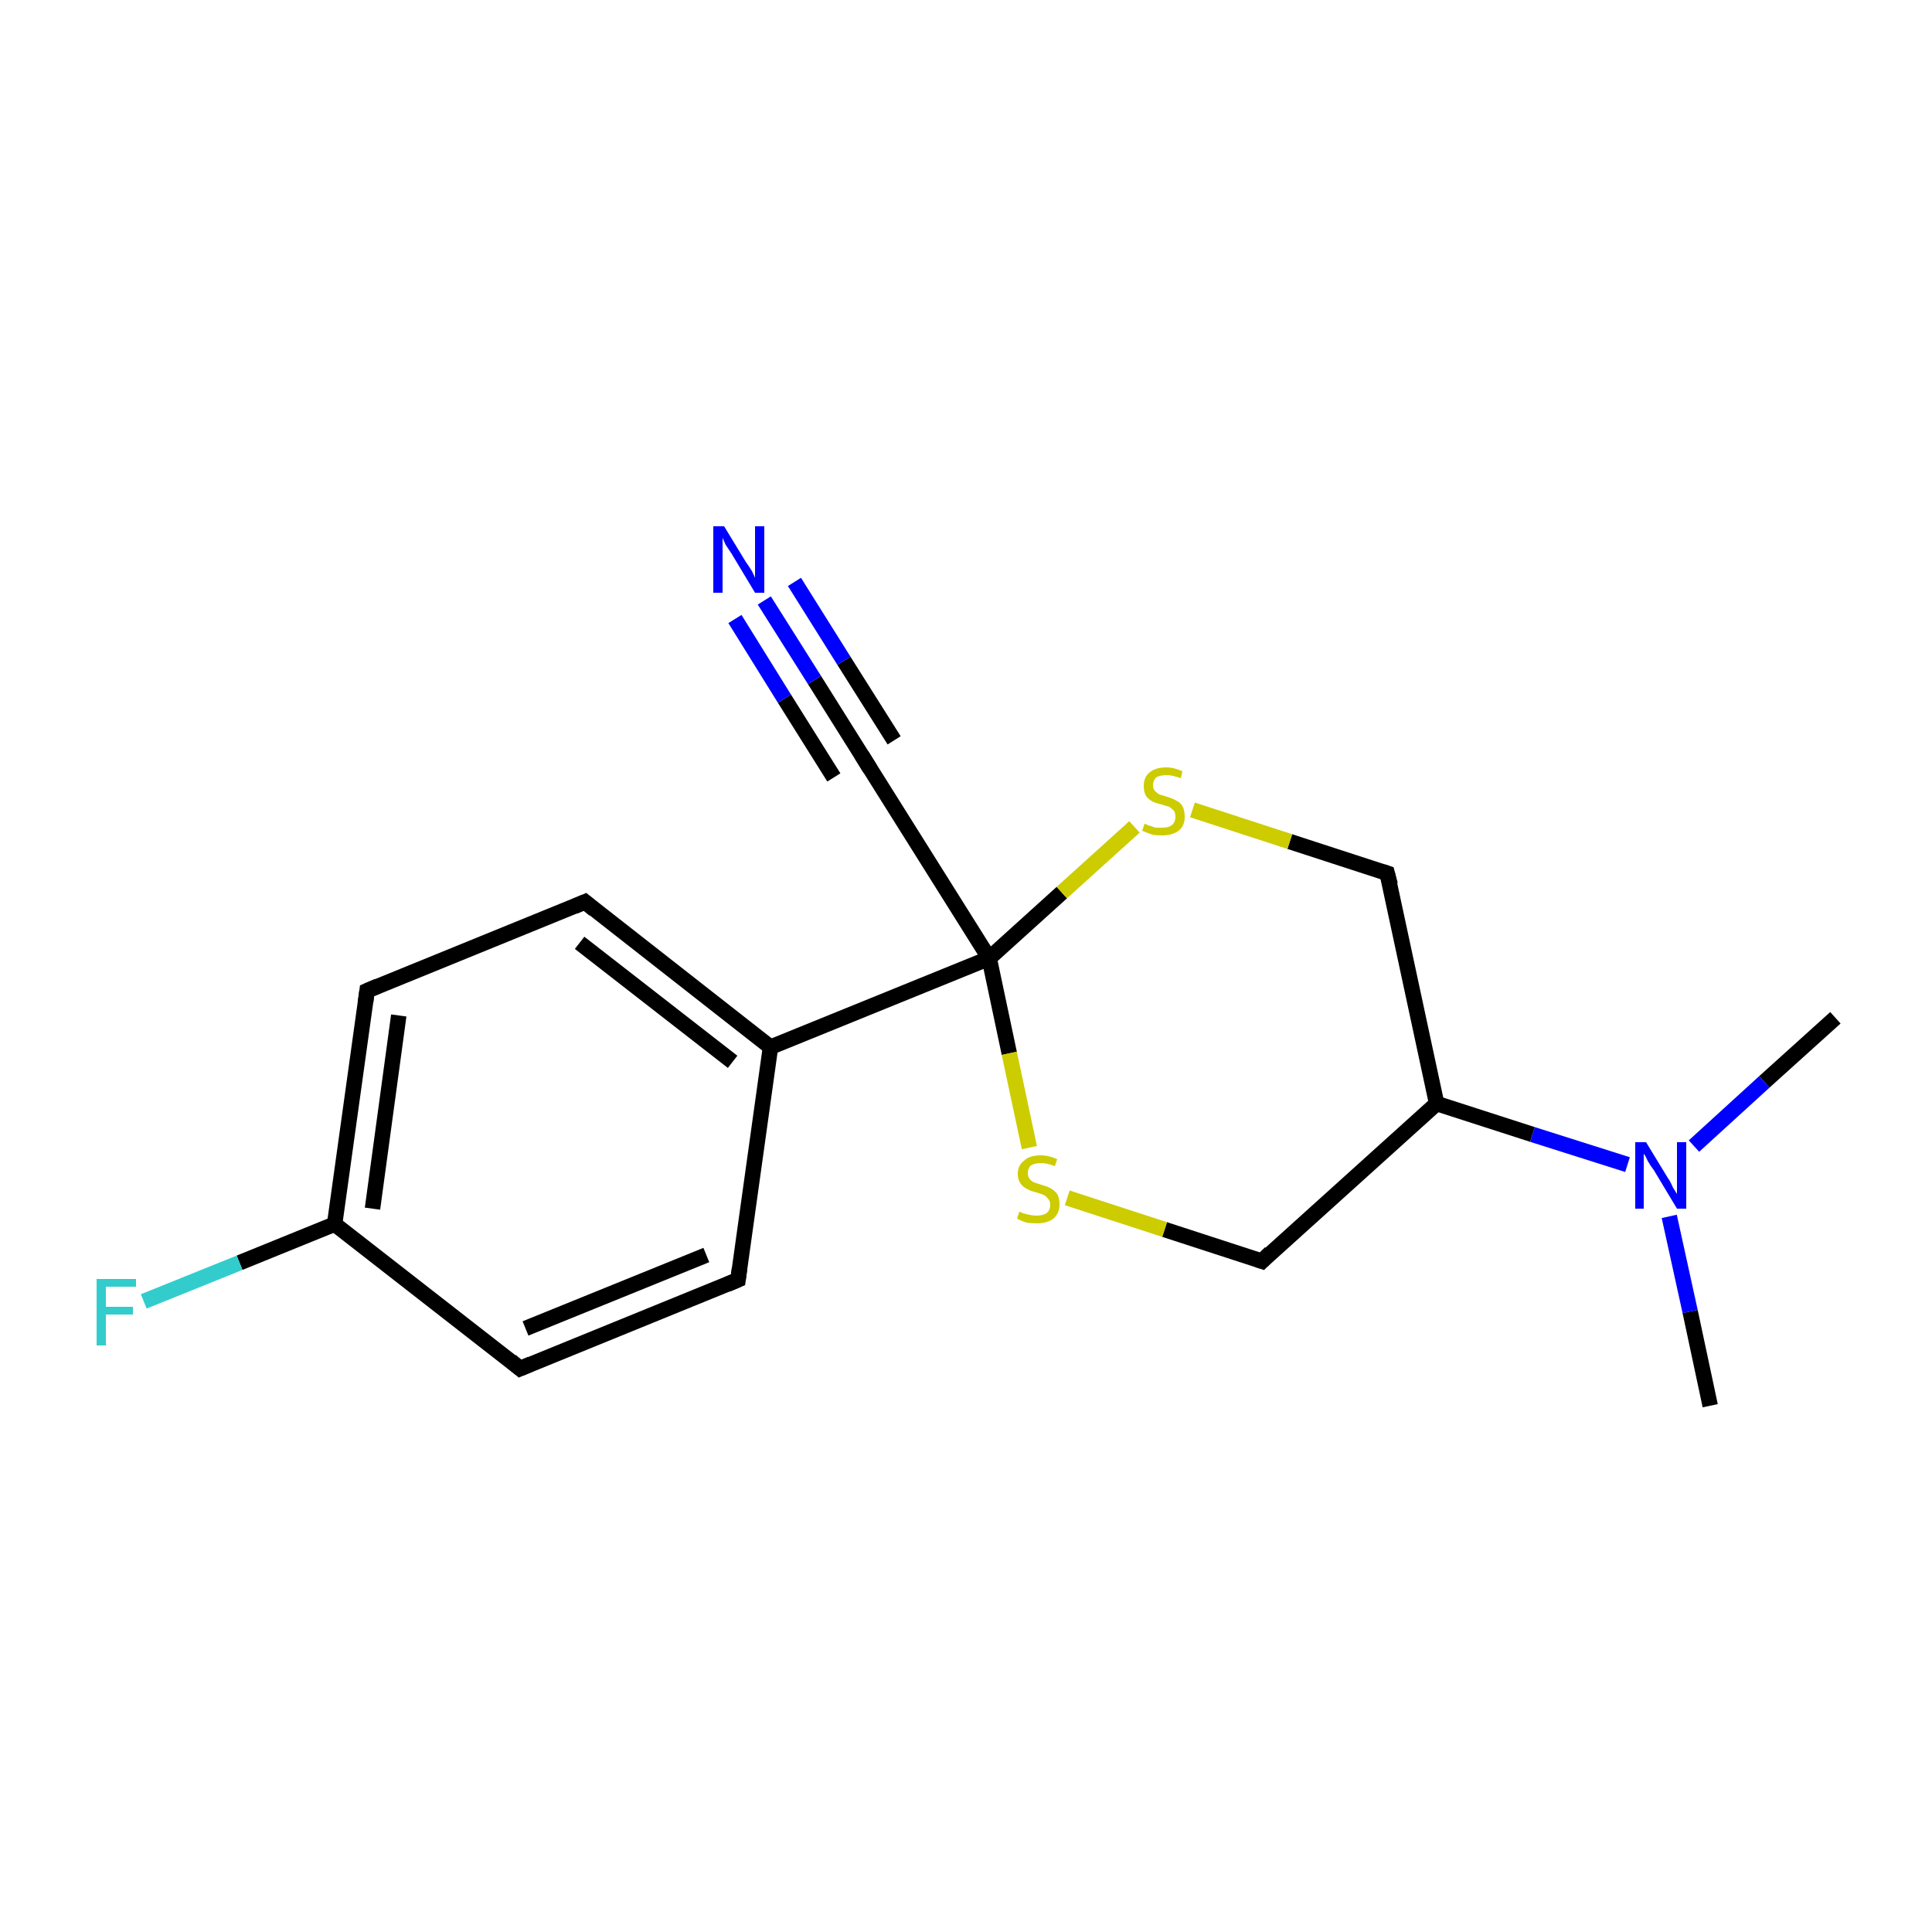 <?xml version='1.0' encoding='iso-8859-1'?>
<svg version='1.1' baseProfile='full'
              xmlns='http://www.w3.org/2000/svg'
                      xmlns:rdkit='http://www.rdkit.org/xml'
                      xmlns:xlink='http://www.w3.org/1999/xlink'
                  xml:space='preserve'
width='250px' height='250px' viewBox='0 0 250 250'>
<!-- END OF HEADER -->
<rect style='opacity:1.0;fill:#FFFFFF;stroke:none' width='250.0' height='250.0' x='0.0' y='0.0'> </rect>
<path class='bond-0 atom-0 atom-15' d='M 221.3,181.9 L 218.7,169.7' style='fill:none;fill-rule:evenodd;stroke:#000000;stroke-width:2.0px;stroke-linecap:butt;stroke-linejoin:miter;stroke-opacity:1' />
<path class='bond-0 atom-0 atom-15' d='M 218.7,169.7 L 216.0,157.4' style='fill:none;fill-rule:evenodd;stroke:#0000FF;stroke-width:2.0px;stroke-linecap:butt;stroke-linejoin:miter;stroke-opacity:1' />
<path class='bond-1 atom-1 atom-15' d='M 237.5,131.7 L 228.3,140.0' style='fill:none;fill-rule:evenodd;stroke:#000000;stroke-width:2.0px;stroke-linecap:butt;stroke-linejoin:miter;stroke-opacity:1' />
<path class='bond-1 atom-1 atom-15' d='M 228.3,140.0 L 219.2,148.3' style='fill:none;fill-rule:evenodd;stroke:#0000FF;stroke-width:2.0px;stroke-linecap:butt;stroke-linejoin:miter;stroke-opacity:1' />
<path class='bond-2 atom-2 atom-4' d='M 95.5,165.6 L 67.3,177.1' style='fill:none;fill-rule:evenodd;stroke:#000000;stroke-width:2.0px;stroke-linecap:butt;stroke-linejoin:miter;stroke-opacity:1' />
<path class='bond-2 atom-2 atom-4' d='M 91.4,162.4 L 68.0,171.9' style='fill:none;fill-rule:evenodd;stroke:#000000;stroke-width:2.0px;stroke-linecap:butt;stroke-linejoin:miter;stroke-opacity:1' />
<path class='bond-3 atom-2 atom-9' d='M 95.5,165.6 L 99.7,135.5' style='fill:none;fill-rule:evenodd;stroke:#000000;stroke-width:2.0px;stroke-linecap:butt;stroke-linejoin:miter;stroke-opacity:1' />
<path class='bond-4 atom-3 atom-5' d='M 75.7,116.7 L 47.5,128.2' style='fill:none;fill-rule:evenodd;stroke:#000000;stroke-width:2.0px;stroke-linecap:butt;stroke-linejoin:miter;stroke-opacity:1' />
<path class='bond-5 atom-3 atom-9' d='M 75.7,116.7 L 99.7,135.5' style='fill:none;fill-rule:evenodd;stroke:#000000;stroke-width:2.0px;stroke-linecap:butt;stroke-linejoin:miter;stroke-opacity:1' />
<path class='bond-5 atom-3 atom-9' d='M 75.0,122.0 L 94.8,137.4' style='fill:none;fill-rule:evenodd;stroke:#000000;stroke-width:2.0px;stroke-linecap:butt;stroke-linejoin:miter;stroke-opacity:1' />
<path class='bond-6 atom-4 atom-10' d='M 67.3,177.1 L 43.3,158.4' style='fill:none;fill-rule:evenodd;stroke:#000000;stroke-width:2.0px;stroke-linecap:butt;stroke-linejoin:miter;stroke-opacity:1' />
<path class='bond-7 atom-5 atom-10' d='M 47.5,128.2 L 43.3,158.4' style='fill:none;fill-rule:evenodd;stroke:#000000;stroke-width:2.0px;stroke-linecap:butt;stroke-linejoin:miter;stroke-opacity:1' />
<path class='bond-7 atom-5 atom-10' d='M 51.6,131.4 L 48.2,156.4' style='fill:none;fill-rule:evenodd;stroke:#000000;stroke-width:2.0px;stroke-linecap:butt;stroke-linejoin:miter;stroke-opacity:1' />
<path class='bond-8 atom-6 atom-11' d='M 179.5,113.0 L 185.9,142.8' style='fill:none;fill-rule:evenodd;stroke:#000000;stroke-width:2.0px;stroke-linecap:butt;stroke-linejoin:miter;stroke-opacity:1' />
<path class='bond-9 atom-6 atom-16' d='M 179.5,113.0 L 166.9,108.9' style='fill:none;fill-rule:evenodd;stroke:#000000;stroke-width:2.0px;stroke-linecap:butt;stroke-linejoin:miter;stroke-opacity:1' />
<path class='bond-9 atom-6 atom-16' d='M 166.9,108.9 L 154.3,104.8' style='fill:none;fill-rule:evenodd;stroke:#CCCC00;stroke-width:2.0px;stroke-linecap:butt;stroke-linejoin:miter;stroke-opacity:1' />
<path class='bond-10 atom-7 atom-11' d='M 163.3,163.2 L 185.9,142.8' style='fill:none;fill-rule:evenodd;stroke:#000000;stroke-width:2.0px;stroke-linecap:butt;stroke-linejoin:miter;stroke-opacity:1' />
<path class='bond-11 atom-7 atom-17' d='M 163.3,163.2 L 150.7,159.1' style='fill:none;fill-rule:evenodd;stroke:#000000;stroke-width:2.0px;stroke-linecap:butt;stroke-linejoin:miter;stroke-opacity:1' />
<path class='bond-11 atom-7 atom-17' d='M 150.7,159.1 L 138.1,155.0' style='fill:none;fill-rule:evenodd;stroke:#CCCC00;stroke-width:2.0px;stroke-linecap:butt;stroke-linejoin:miter;stroke-opacity:1' />
<path class='bond-12 atom-8 atom-12' d='M 111.8,98.2 L 128.0,124.0' style='fill:none;fill-rule:evenodd;stroke:#000000;stroke-width:2.0px;stroke-linecap:butt;stroke-linejoin:miter;stroke-opacity:1' />
<path class='bond-13 atom-8 atom-14' d='M 111.8,98.2 L 105.4,88.0' style='fill:none;fill-rule:evenodd;stroke:#000000;stroke-width:2.0px;stroke-linecap:butt;stroke-linejoin:miter;stroke-opacity:1' />
<path class='bond-13 atom-8 atom-14' d='M 105.4,88.0 L 98.9,77.7' style='fill:none;fill-rule:evenodd;stroke:#0000FF;stroke-width:2.0px;stroke-linecap:butt;stroke-linejoin:miter;stroke-opacity:1' />
<path class='bond-13 atom-8 atom-14' d='M 107.9,100.6 L 101.5,90.4' style='fill:none;fill-rule:evenodd;stroke:#000000;stroke-width:2.0px;stroke-linecap:butt;stroke-linejoin:miter;stroke-opacity:1' />
<path class='bond-13 atom-8 atom-14' d='M 101.5,90.4 L 95.1,80.1' style='fill:none;fill-rule:evenodd;stroke:#0000FF;stroke-width:2.0px;stroke-linecap:butt;stroke-linejoin:miter;stroke-opacity:1' />
<path class='bond-13 atom-8 atom-14' d='M 115.7,95.8 L 109.2,85.5' style='fill:none;fill-rule:evenodd;stroke:#000000;stroke-width:2.0px;stroke-linecap:butt;stroke-linejoin:miter;stroke-opacity:1' />
<path class='bond-13 atom-8 atom-14' d='M 109.2,85.5 L 102.8,75.3' style='fill:none;fill-rule:evenodd;stroke:#0000FF;stroke-width:2.0px;stroke-linecap:butt;stroke-linejoin:miter;stroke-opacity:1' />
<path class='bond-14 atom-9 atom-12' d='M 99.7,135.5 L 128.0,124.0' style='fill:none;fill-rule:evenodd;stroke:#000000;stroke-width:2.0px;stroke-linecap:butt;stroke-linejoin:miter;stroke-opacity:1' />
<path class='bond-15 atom-10 atom-13' d='M 43.3,158.4 L 31.0,163.4' style='fill:none;fill-rule:evenodd;stroke:#000000;stroke-width:2.0px;stroke-linecap:butt;stroke-linejoin:miter;stroke-opacity:1' />
<path class='bond-15 atom-10 atom-13' d='M 31.0,163.4 L 18.6,168.4' style='fill:none;fill-rule:evenodd;stroke:#33CCCC;stroke-width:2.0px;stroke-linecap:butt;stroke-linejoin:miter;stroke-opacity:1' />
<path class='bond-16 atom-11 atom-15' d='M 185.9,142.8 L 198.3,146.8' style='fill:none;fill-rule:evenodd;stroke:#000000;stroke-width:2.0px;stroke-linecap:butt;stroke-linejoin:miter;stroke-opacity:1' />
<path class='bond-16 atom-11 atom-15' d='M 198.3,146.8 L 210.6,150.7' style='fill:none;fill-rule:evenodd;stroke:#0000FF;stroke-width:2.0px;stroke-linecap:butt;stroke-linejoin:miter;stroke-opacity:1' />
<path class='bond-17 atom-12 atom-16' d='M 128.0,124.0 L 137.4,115.5' style='fill:none;fill-rule:evenodd;stroke:#000000;stroke-width:2.0px;stroke-linecap:butt;stroke-linejoin:miter;stroke-opacity:1' />
<path class='bond-17 atom-12 atom-16' d='M 137.4,115.5 L 146.8,107.0' style='fill:none;fill-rule:evenodd;stroke:#CCCC00;stroke-width:2.0px;stroke-linecap:butt;stroke-linejoin:miter;stroke-opacity:1' />
<path class='bond-18 atom-12 atom-17' d='M 128.0,124.0 L 130.6,136.3' style='fill:none;fill-rule:evenodd;stroke:#000000;stroke-width:2.0px;stroke-linecap:butt;stroke-linejoin:miter;stroke-opacity:1' />
<path class='bond-18 atom-12 atom-17' d='M 130.6,136.3 L 133.2,148.5' style='fill:none;fill-rule:evenodd;stroke:#CCCC00;stroke-width:2.0px;stroke-linecap:butt;stroke-linejoin:miter;stroke-opacity:1' />
<path d='M 94.1,166.2 L 95.5,165.6 L 95.7,164.1' style='fill:none;stroke:#000000;stroke-width:2.0px;stroke-linecap:butt;stroke-linejoin:miter;stroke-opacity:1;' />
<path d='M 74.3,117.3 L 75.7,116.7 L 76.9,117.7' style='fill:none;stroke:#000000;stroke-width:2.0px;stroke-linecap:butt;stroke-linejoin:miter;stroke-opacity:1;' />
<path d='M 68.7,176.5 L 67.3,177.1 L 66.1,176.1' style='fill:none;stroke:#000000;stroke-width:2.0px;stroke-linecap:butt;stroke-linejoin:miter;stroke-opacity:1;' />
<path d='M 48.9,127.6 L 47.5,128.2 L 47.3,129.7' style='fill:none;stroke:#000000;stroke-width:2.0px;stroke-linecap:butt;stroke-linejoin:miter;stroke-opacity:1;' />
<path d='M 179.9,114.5 L 179.5,113.0 L 178.9,112.8' style='fill:none;stroke:#000000;stroke-width:2.0px;stroke-linecap:butt;stroke-linejoin:miter;stroke-opacity:1;' />
<path d='M 164.4,162.1 L 163.3,163.2 L 162.7,163.0' style='fill:none;stroke:#000000;stroke-width:2.0px;stroke-linecap:butt;stroke-linejoin:miter;stroke-opacity:1;' />
<path d='M 112.6,99.5 L 111.8,98.2 L 111.5,97.7' style='fill:none;stroke:#000000;stroke-width:2.0px;stroke-linecap:butt;stroke-linejoin:miter;stroke-opacity:1;' />
<path class='atom-13' d='M 12.5 165.5
L 17.6 165.5
L 17.6 166.5
L 13.7 166.5
L 13.7 169.1
L 17.2 169.1
L 17.2 170.1
L 13.7 170.1
L 13.7 174.1
L 12.5 174.1
L 12.5 165.5
' fill='#33CCCC'/>
<path class='atom-14' d='M 93.7 68.1
L 96.5 72.7
Q 96.8 73.1, 97.3 73.9
Q 97.7 74.7, 97.7 74.8
L 97.7 68.1
L 98.9 68.1
L 98.9 76.7
L 97.7 76.7
L 94.7 71.7
Q 94.3 71.1, 93.9 70.5
Q 93.6 69.8, 93.5 69.6
L 93.5 76.7
L 92.3 76.7
L 92.3 68.1
L 93.7 68.1
' fill='#0000FF'/>
<path class='atom-15' d='M 213.0 147.8
L 215.8 152.4
Q 216.1 152.8, 216.5 153.7
Q 217.0 154.5, 217.0 154.5
L 217.0 147.8
L 218.2 147.8
L 218.2 156.4
L 217.0 156.4
L 214.0 151.4
Q 213.6 150.9, 213.2 150.2
Q 212.9 149.5, 212.7 149.3
L 212.7 156.4
L 211.6 156.4
L 211.6 147.8
L 213.0 147.8
' fill='#0000FF'/>
<path class='atom-16' d='M 148.1 106.6
Q 148.2 106.6, 148.6 106.8
Q 149.0 106.9, 149.5 107.1
Q 149.9 107.1, 150.4 107.1
Q 151.2 107.1, 151.6 106.8
Q 152.1 106.4, 152.1 105.7
Q 152.1 105.2, 151.9 104.9
Q 151.6 104.6, 151.3 104.4
Q 150.9 104.3, 150.3 104.1
Q 149.5 103.9, 149.1 103.7
Q 148.6 103.4, 148.3 103.0
Q 148.0 102.5, 148.0 101.7
Q 148.0 100.6, 148.7 100.0
Q 149.5 99.3, 150.9 99.3
Q 151.9 99.3, 153.0 99.8
L 152.8 100.7
Q 151.7 100.3, 151.0 100.3
Q 150.1 100.3, 149.6 100.6
Q 149.2 101.0, 149.2 101.6
Q 149.2 102.0, 149.4 102.3
Q 149.7 102.6, 150.0 102.8
Q 150.4 102.9, 151.0 103.1
Q 151.7 103.3, 152.2 103.6
Q 152.7 103.8, 153.0 104.3
Q 153.3 104.8, 153.3 105.7
Q 153.3 106.9, 152.5 107.5
Q 151.7 108.1, 150.4 108.1
Q 149.6 108.1, 149.1 108.0
Q 148.5 107.8, 147.8 107.5
L 148.1 106.6
' fill='#CCCC00'/>
<path class='atom-17' d='M 131.9 156.8
Q 132.0 156.8, 132.4 157.0
Q 132.8 157.1, 133.2 157.2
Q 133.7 157.3, 134.1 157.3
Q 134.9 157.3, 135.4 157.0
Q 135.9 156.6, 135.9 155.9
Q 135.9 155.4, 135.6 155.1
Q 135.4 154.8, 135.0 154.6
Q 134.7 154.5, 134.1 154.3
Q 133.3 154.1, 132.8 153.8
Q 132.4 153.6, 132.1 153.2
Q 131.7 152.7, 131.7 151.9
Q 131.7 150.8, 132.5 150.2
Q 133.2 149.5, 134.7 149.5
Q 135.7 149.5, 136.8 150.0
L 136.5 150.9
Q 135.5 150.5, 134.7 150.5
Q 133.9 150.5, 133.4 150.8
Q 133.0 151.2, 133.0 151.8
Q 133.0 152.2, 133.2 152.5
Q 133.4 152.8, 133.8 153.0
Q 134.1 153.1, 134.7 153.3
Q 135.5 153.5, 136.0 153.8
Q 136.4 154.0, 136.8 154.5
Q 137.1 155.0, 137.1 155.9
Q 137.1 157.0, 136.3 157.7
Q 135.5 158.3, 134.2 158.3
Q 133.4 158.3, 132.8 158.2
Q 132.2 158.0, 131.6 157.7
L 131.9 156.8
' fill='#CCCC00'/>
</svg>
